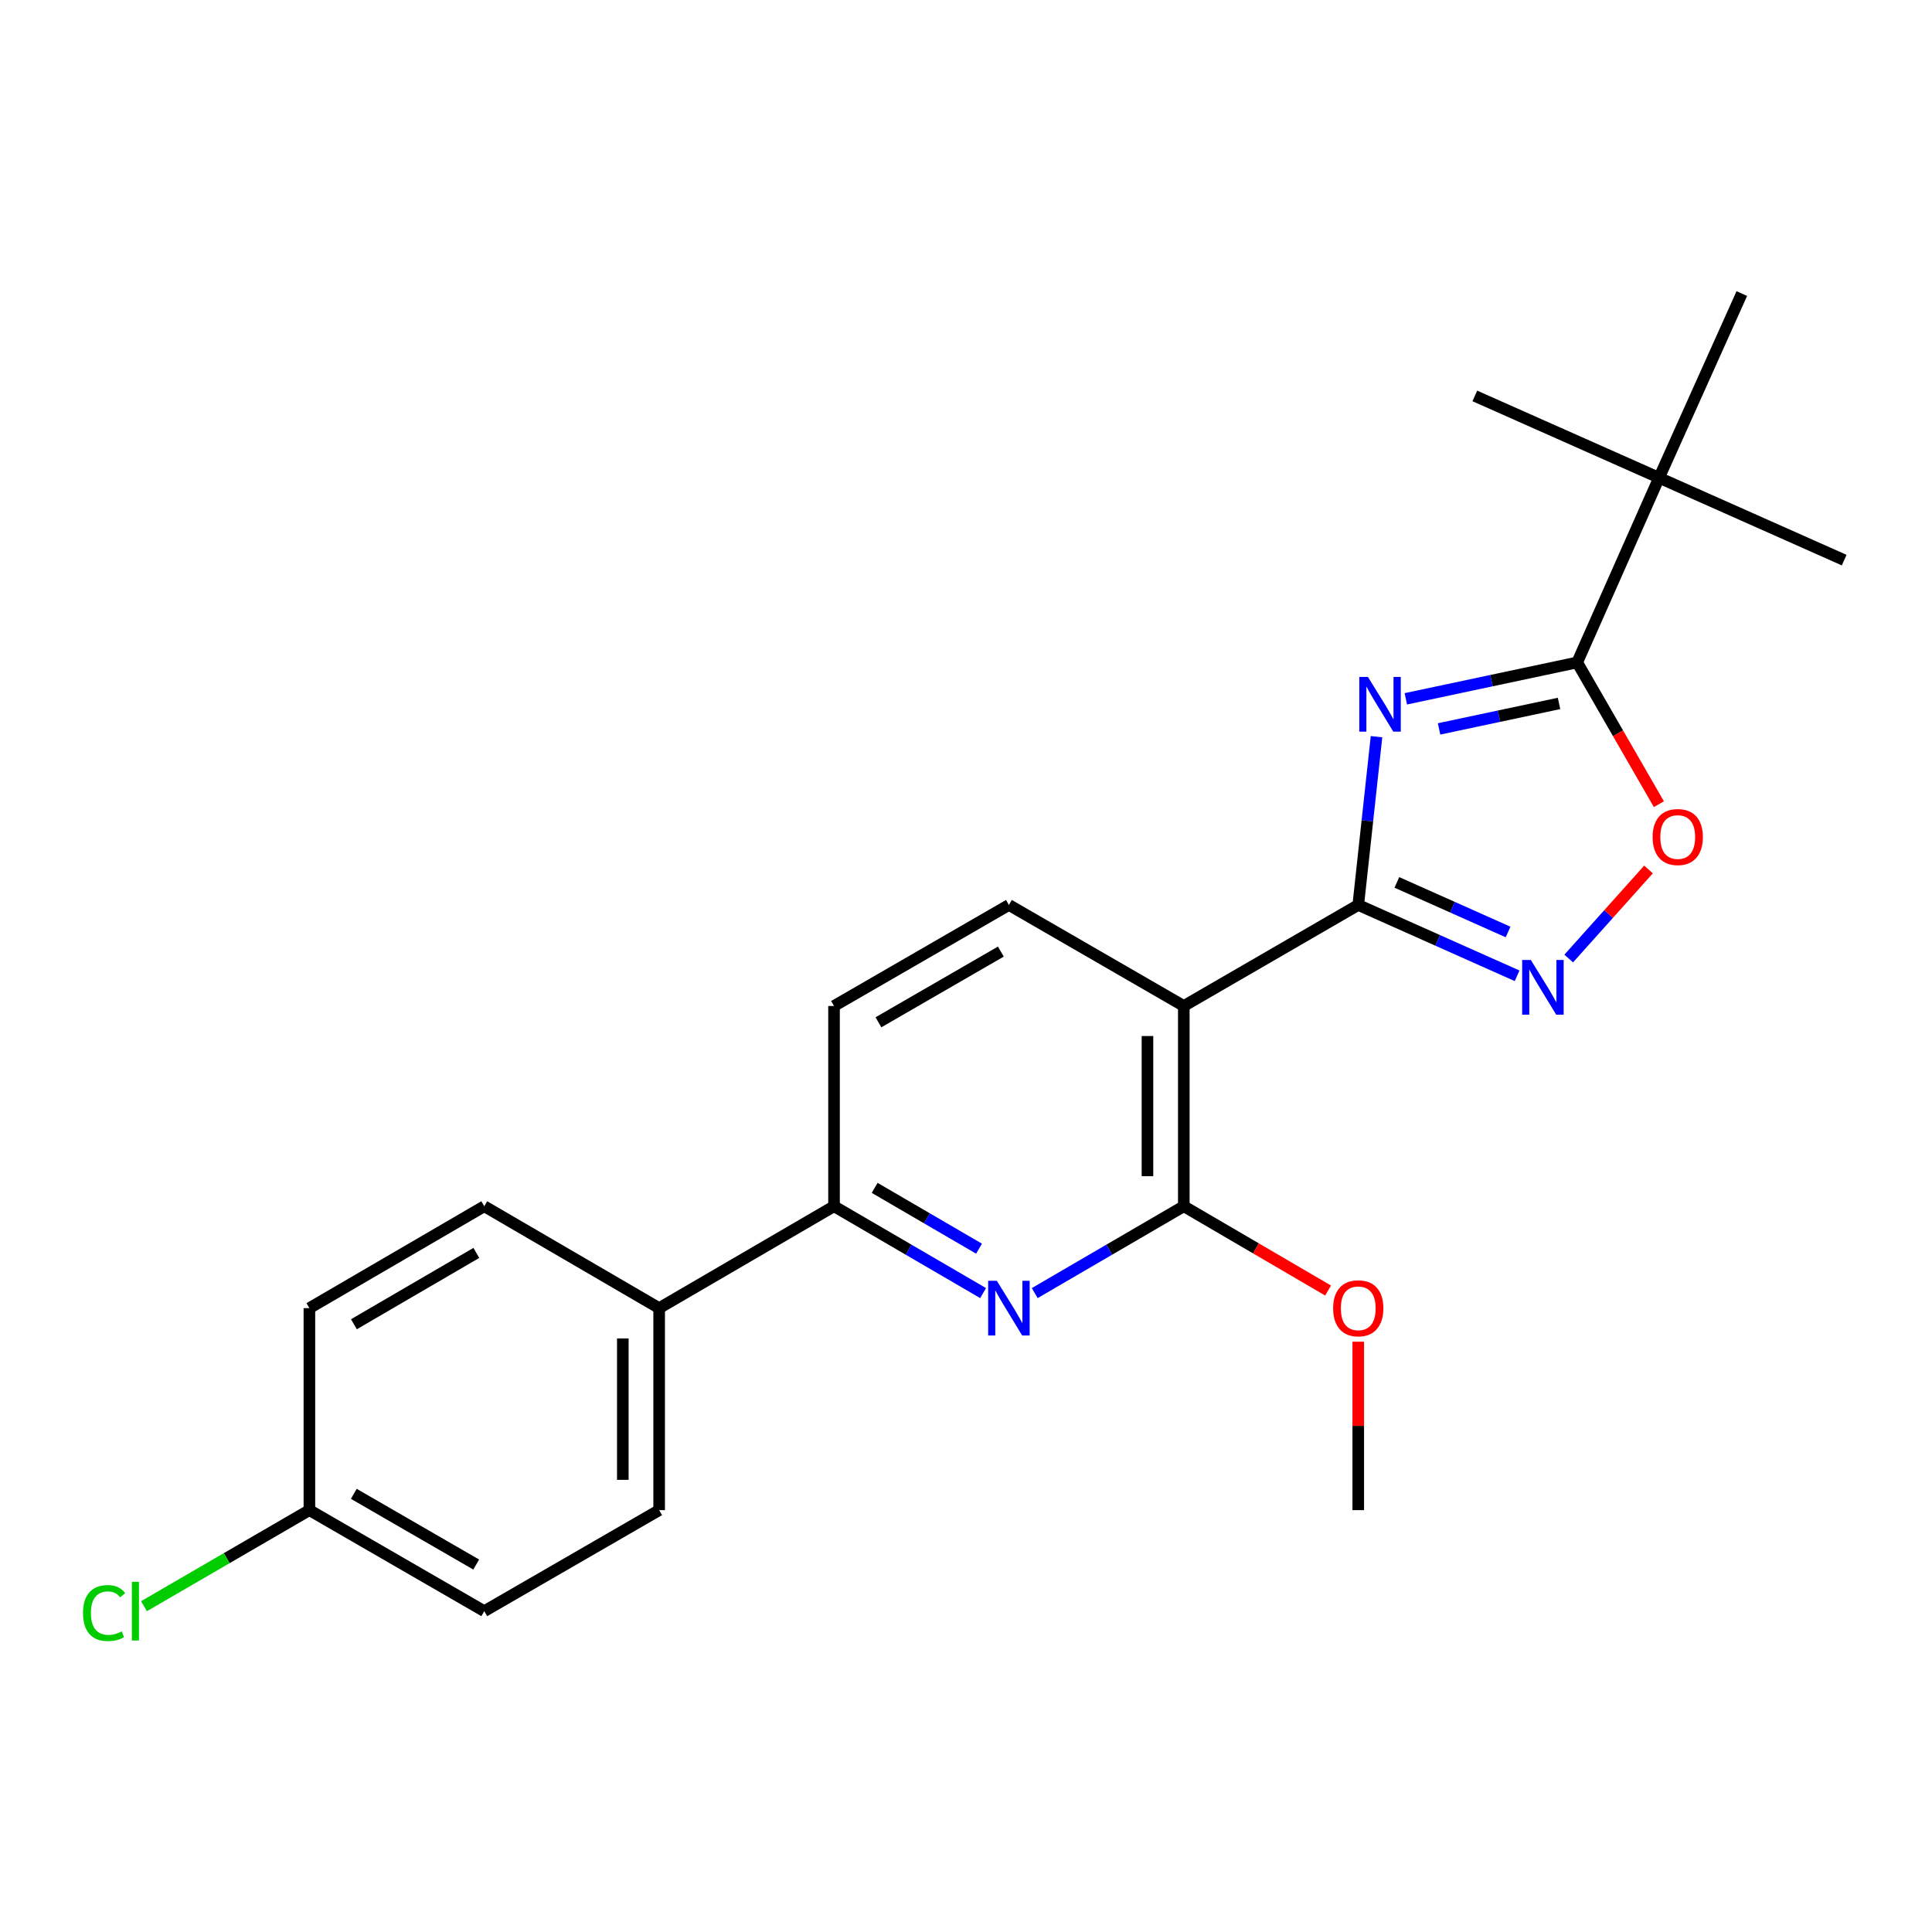 <?xml version='1.0' encoding='iso-8859-1'?>
<svg version='1.1' baseProfile='full'
              xmlns='http://www.w3.org/2000/svg'
                      xmlns:rdkit='http://www.rdkit.org/xml'
                      xmlns:xlink='http://www.w3.org/1999/xlink'
                  xml:space='preserve'
width='1000px' height='1000px' viewBox='0 0 1000 1000'>
<!-- END OF HEADER -->
<rect style='opacity:1.0;fill:#FFFFFF;stroke:none' width='1000' height='1000' x='0' y='0'> </rect>
<path class='bond-0' d='M 712.481,381.316 L 707.754,424.863' style='fill:none;fill-rule:evenodd;stroke:#0000FF;stroke-width:6px;stroke-linecap:butt;stroke-linejoin:miter;stroke-opacity:1' />
<path class='bond-0' d='M 707.754,424.863 L 703.028,468.409' style='fill:none;fill-rule:evenodd;stroke:#000000;stroke-width:6px;stroke-linecap:butt;stroke-linejoin:miter;stroke-opacity:1' />
<path class='bond-2' d='M 727.65,361.71 L 771.999,352.293' style='fill:none;fill-rule:evenodd;stroke:#0000FF;stroke-width:6px;stroke-linecap:butt;stroke-linejoin:miter;stroke-opacity:1' />
<path class='bond-2' d='M 771.999,352.293 L 816.348,342.875' style='fill:none;fill-rule:evenodd;stroke:#000000;stroke-width:6px;stroke-linecap:butt;stroke-linejoin:miter;stroke-opacity:1' />
<path class='bond-2' d='M 744.861,377.281 L 775.905,370.689' style='fill:none;fill-rule:evenodd;stroke:#0000FF;stroke-width:6px;stroke-linecap:butt;stroke-linejoin:miter;stroke-opacity:1' />
<path class='bond-2' d='M 775.905,370.689 L 806.95,364.097' style='fill:none;fill-rule:evenodd;stroke:#000000;stroke-width:6px;stroke-linecap:butt;stroke-linejoin:miter;stroke-opacity:1' />
<path class='bond-1' d='M 703.028,468.409 L 612.735,520.702' style='fill:none;fill-rule:evenodd;stroke:#000000;stroke-width:6px;stroke-linecap:butt;stroke-linejoin:miter;stroke-opacity:1' />
<path class='bond-3' d='M 703.028,468.409 L 744.139,486.74' style='fill:none;fill-rule:evenodd;stroke:#000000;stroke-width:6px;stroke-linecap:butt;stroke-linejoin:miter;stroke-opacity:1' />
<path class='bond-3' d='M 744.139,486.74 L 785.251,505.072' style='fill:none;fill-rule:evenodd;stroke:#0000FF;stroke-width:6px;stroke-linecap:butt;stroke-linejoin:miter;stroke-opacity:1' />
<path class='bond-3' d='M 723.02,456.732 L 751.798,469.564' style='fill:none;fill-rule:evenodd;stroke:#000000;stroke-width:6px;stroke-linecap:butt;stroke-linejoin:miter;stroke-opacity:1' />
<path class='bond-3' d='M 751.798,469.564 L 780.576,482.396' style='fill:none;fill-rule:evenodd;stroke:#0000FF;stroke-width:6px;stroke-linecap:butt;stroke-linejoin:miter;stroke-opacity:1' />
<path class='bond-4' d='M 612.735,520.702 L 612.735,624.347' style='fill:none;fill-rule:evenodd;stroke:#000000;stroke-width:6px;stroke-linecap:butt;stroke-linejoin:miter;stroke-opacity:1' />
<path class='bond-4' d='M 593.929,536.249 L 593.929,608.801' style='fill:none;fill-rule:evenodd;stroke:#000000;stroke-width:6px;stroke-linecap:butt;stroke-linejoin:miter;stroke-opacity:1' />
<path class='bond-8' d='M 612.735,520.702 L 522.213,468.409' style='fill:none;fill-rule:evenodd;stroke:#000000;stroke-width:6px;stroke-linecap:butt;stroke-linejoin:miter;stroke-opacity:1' />
<path class='bond-6' d='M 816.348,342.875 L 837.492,379.559' style='fill:none;fill-rule:evenodd;stroke:#000000;stroke-width:6px;stroke-linecap:butt;stroke-linejoin:miter;stroke-opacity:1' />
<path class='bond-6' d='M 837.492,379.559 L 858.635,416.242' style='fill:none;fill-rule:evenodd;stroke:#FF0000;stroke-width:6px;stroke-linecap:butt;stroke-linejoin:miter;stroke-opacity:1' />
<path class='bond-9' d='M 816.348,342.875 L 858.726,247.296' style='fill:none;fill-rule:evenodd;stroke:#000000;stroke-width:6px;stroke-linecap:butt;stroke-linejoin:miter;stroke-opacity:1' />
<path class='bond-23' d='M 811.961,496.128 L 832.619,473.079' style='fill:none;fill-rule:evenodd;stroke:#0000FF;stroke-width:6px;stroke-linecap:butt;stroke-linejoin:miter;stroke-opacity:1' />
<path class='bond-23' d='M 832.619,473.079 L 853.277,450.031' style='fill:none;fill-rule:evenodd;stroke:#FF0000;stroke-width:6px;stroke-linecap:butt;stroke-linejoin:miter;stroke-opacity:1' />
<path class='bond-5' d='M 612.735,624.347 L 574.154,646.827' style='fill:none;fill-rule:evenodd;stroke:#000000;stroke-width:6px;stroke-linecap:butt;stroke-linejoin:miter;stroke-opacity:1' />
<path class='bond-5' d='M 574.154,646.827 L 535.572,669.306' style='fill:none;fill-rule:evenodd;stroke:#0000FF;stroke-width:6px;stroke-linecap:butt;stroke-linejoin:miter;stroke-opacity:1' />
<path class='bond-14' d='M 612.735,624.347 L 650.075,646.158' style='fill:none;fill-rule:evenodd;stroke:#000000;stroke-width:6px;stroke-linecap:butt;stroke-linejoin:miter;stroke-opacity:1' />
<path class='bond-14' d='M 650.075,646.158 L 687.414,667.969' style='fill:none;fill-rule:evenodd;stroke:#FF0000;stroke-width:6px;stroke-linecap:butt;stroke-linejoin:miter;stroke-opacity:1' />
<path class='bond-24' d='M 508.854,669.306 L 470.272,646.827' style='fill:none;fill-rule:evenodd;stroke:#0000FF;stroke-width:6px;stroke-linecap:butt;stroke-linejoin:miter;stroke-opacity:1' />
<path class='bond-24' d='M 470.272,646.827 L 431.69,624.347' style='fill:none;fill-rule:evenodd;stroke:#000000;stroke-width:6px;stroke-linecap:butt;stroke-linejoin:miter;stroke-opacity:1' />
<path class='bond-24' d='M 506.747,646.312 L 479.74,630.577' style='fill:none;fill-rule:evenodd;stroke:#0000FF;stroke-width:6px;stroke-linecap:butt;stroke-linejoin:miter;stroke-opacity:1' />
<path class='bond-24' d='M 479.74,630.577 L 452.733,614.842' style='fill:none;fill-rule:evenodd;stroke:#000000;stroke-width:6px;stroke-linecap:butt;stroke-linejoin:miter;stroke-opacity:1' />
<path class='bond-7' d='M 431.69,624.347 L 431.69,520.702' style='fill:none;fill-rule:evenodd;stroke:#000000;stroke-width:6px;stroke-linecap:butt;stroke-linejoin:miter;stroke-opacity:1' />
<path class='bond-10' d='M 431.69,624.347 L 341.178,677.089' style='fill:none;fill-rule:evenodd;stroke:#000000;stroke-width:6px;stroke-linecap:butt;stroke-linejoin:miter;stroke-opacity:1' />
<path class='bond-11' d='M 522.213,468.409 L 431.69,520.702' style='fill:none;fill-rule:evenodd;stroke:#000000;stroke-width:6px;stroke-linecap:butt;stroke-linejoin:miter;stroke-opacity:1' />
<path class='bond-11' d='M 518.042,492.538 L 454.676,529.143' style='fill:none;fill-rule:evenodd;stroke:#000000;stroke-width:6px;stroke-linecap:butt;stroke-linejoin:miter;stroke-opacity:1' />
<path class='bond-19' d='M 858.726,247.296 L 901.563,151.946' style='fill:none;fill-rule:evenodd;stroke:#000000;stroke-width:6px;stroke-linecap:butt;stroke-linejoin:miter;stroke-opacity:1' />
<path class='bond-20' d='M 858.726,247.296 L 954.545,289.914' style='fill:none;fill-rule:evenodd;stroke:#000000;stroke-width:6px;stroke-linecap:butt;stroke-linejoin:miter;stroke-opacity:1' />
<path class='bond-21' d='M 858.726,247.296 L 763.366,204.929' style='fill:none;fill-rule:evenodd;stroke:#000000;stroke-width:6px;stroke-linecap:butt;stroke-linejoin:miter;stroke-opacity:1' />
<path class='bond-12' d='M 341.178,677.089 L 341.178,781.644' style='fill:none;fill-rule:evenodd;stroke:#000000;stroke-width:6px;stroke-linecap:butt;stroke-linejoin:miter;stroke-opacity:1' />
<path class='bond-12' d='M 322.372,692.773 L 322.372,765.961' style='fill:none;fill-rule:evenodd;stroke:#000000;stroke-width:6px;stroke-linecap:butt;stroke-linejoin:miter;stroke-opacity:1' />
<path class='bond-13' d='M 341.178,677.089 L 250.656,624.347' style='fill:none;fill-rule:evenodd;stroke:#000000;stroke-width:6px;stroke-linecap:butt;stroke-linejoin:miter;stroke-opacity:1' />
<path class='bond-17' d='M 341.178,781.644 L 250.656,833.937' style='fill:none;fill-rule:evenodd;stroke:#000000;stroke-width:6px;stroke-linecap:butt;stroke-linejoin:miter;stroke-opacity:1' />
<path class='bond-16' d='M 250.656,624.347 L 160.144,677.089' style='fill:none;fill-rule:evenodd;stroke:#000000;stroke-width:6px;stroke-linecap:butt;stroke-linejoin:miter;stroke-opacity:1' />
<path class='bond-16' d='M 246.548,648.508 L 183.189,685.427' style='fill:none;fill-rule:evenodd;stroke:#000000;stroke-width:6px;stroke-linecap:butt;stroke-linejoin:miter;stroke-opacity:1' />
<path class='bond-22' d='M 703.028,694.463 L 703.028,738.054' style='fill:none;fill-rule:evenodd;stroke:#FF0000;stroke-width:6px;stroke-linecap:butt;stroke-linejoin:miter;stroke-opacity:1' />
<path class='bond-22' d='M 703.028,738.054 L 703.028,781.644' style='fill:none;fill-rule:evenodd;stroke:#000000;stroke-width:6px;stroke-linecap:butt;stroke-linejoin:miter;stroke-opacity:1' />
<path class='bond-15' d='M 160.144,781.644 L 160.144,677.089' style='fill:none;fill-rule:evenodd;stroke:#000000;stroke-width:6px;stroke-linecap:butt;stroke-linejoin:miter;stroke-opacity:1' />
<path class='bond-18' d='M 160.144,781.644 L 117.339,806.5' style='fill:none;fill-rule:evenodd;stroke:#000000;stroke-width:6px;stroke-linecap:butt;stroke-linejoin:miter;stroke-opacity:1' />
<path class='bond-18' d='M 117.339,806.5 L 74.535,831.356' style='fill:none;fill-rule:evenodd;stroke:#00CC00;stroke-width:6px;stroke-linecap:butt;stroke-linejoin:miter;stroke-opacity:1' />
<path class='bond-25' d='M 160.144,781.644 L 250.656,833.937' style='fill:none;fill-rule:evenodd;stroke:#000000;stroke-width:6px;stroke-linecap:butt;stroke-linejoin:miter;stroke-opacity:1' />
<path class='bond-25' d='M 183.129,773.203 L 246.487,809.808' style='fill:none;fill-rule:evenodd;stroke:#000000;stroke-width:6px;stroke-linecap:butt;stroke-linejoin:miter;stroke-opacity:1' />
<path  class='atom-0' d='M 708.041 350.385
L 717.321 365.385
Q 718.241 366.865, 719.721 369.545
Q 721.201 372.225, 721.281 372.385
L 721.281 350.385
L 725.041 350.385
L 725.041 378.705
L 721.161 378.705
L 711.201 362.305
Q 710.041 360.385, 708.801 358.185
Q 707.601 355.985, 707.241 355.305
L 707.241 378.705
L 703.561 378.705
L 703.561 350.385
L 708.041 350.385
' fill='#0000FF'/>
<path  class='atom-4' d='M 792.347 496.867
L 801.627 511.867
Q 802.547 513.347, 804.027 516.027
Q 805.507 518.707, 805.587 518.867
L 805.587 496.867
L 809.347 496.867
L 809.347 525.187
L 805.467 525.187
L 795.507 508.787
Q 794.347 506.867, 793.107 504.667
Q 791.907 502.467, 791.547 501.787
L 791.547 525.187
L 787.867 525.187
L 787.867 496.867
L 792.347 496.867
' fill='#0000FF'/>
<path  class='atom-6' d='M 515.953 662.929
L 525.233 677.929
Q 526.153 679.409, 527.633 682.089
Q 529.113 684.769, 529.193 684.929
L 529.193 662.929
L 532.953 662.929
L 532.953 691.249
L 529.073 691.249
L 519.113 674.849
Q 517.953 672.929, 516.713 670.729
Q 515.513 668.529, 515.153 667.849
L 515.153 691.249
L 511.473 691.249
L 511.473 662.929
L 515.953 662.929
' fill='#0000FF'/>
<path  class='atom-7' d='M 855.39 433.248
Q 855.39 426.448, 858.75 422.648
Q 862.11 418.848, 868.39 418.848
Q 874.67 418.848, 878.03 422.648
Q 881.39 426.448, 881.39 433.248
Q 881.39 440.128, 877.99 444.048
Q 874.59 447.928, 868.39 447.928
Q 862.15 447.928, 858.75 444.048
Q 855.39 440.168, 855.39 433.248
M 868.39 444.728
Q 872.71 444.728, 875.03 441.848
Q 877.39 438.928, 877.39 433.248
Q 877.39 427.688, 875.03 424.888
Q 872.71 422.048, 868.39 422.048
Q 864.07 422.048, 861.71 424.848
Q 859.39 427.648, 859.39 433.248
Q 859.39 438.968, 861.71 441.848
Q 864.07 444.728, 868.39 444.728
' fill='#FF0000'/>
<path  class='atom-15' d='M 690.028 677.169
Q 690.028 670.369, 693.388 666.569
Q 696.748 662.769, 703.028 662.769
Q 709.308 662.769, 712.668 666.569
Q 716.028 670.369, 716.028 677.169
Q 716.028 684.049, 712.628 687.969
Q 709.228 691.849, 703.028 691.849
Q 696.788 691.849, 693.388 687.969
Q 690.028 684.089, 690.028 677.169
M 703.028 688.649
Q 707.348 688.649, 709.668 685.769
Q 712.028 682.849, 712.028 677.169
Q 712.028 671.609, 709.668 668.809
Q 707.348 665.969, 703.028 665.969
Q 698.708 665.969, 696.348 668.769
Q 694.028 671.569, 694.028 677.169
Q 694.028 682.889, 696.348 685.769
Q 698.708 688.649, 703.028 688.649
' fill='#FF0000'/>
<path  class='atom-19' d='M 42.971 834.917
Q 42.971 827.877, 46.251 824.197
Q 49.571 820.477, 55.851 820.477
Q 61.691 820.477, 64.811 824.597
L 62.171 826.757
Q 59.891 823.757, 55.851 823.757
Q 51.571 823.757, 49.291 826.637
Q 47.051 829.477, 47.051 834.917
Q 47.051 840.517, 49.371 843.397
Q 51.731 846.277, 56.291 846.277
Q 59.411 846.277, 63.051 844.397
L 64.171 847.397
Q 62.691 848.357, 60.451 848.917
Q 58.211 849.477, 55.731 849.477
Q 49.571 849.477, 46.251 845.717
Q 42.971 841.957, 42.971 834.917
' fill='#00CC00'/>
<path  class='atom-19' d='M 68.251 818.757
L 71.931 818.757
L 71.931 849.117
L 68.251 849.117
L 68.251 818.757
' fill='#00CC00'/>
</svg>
